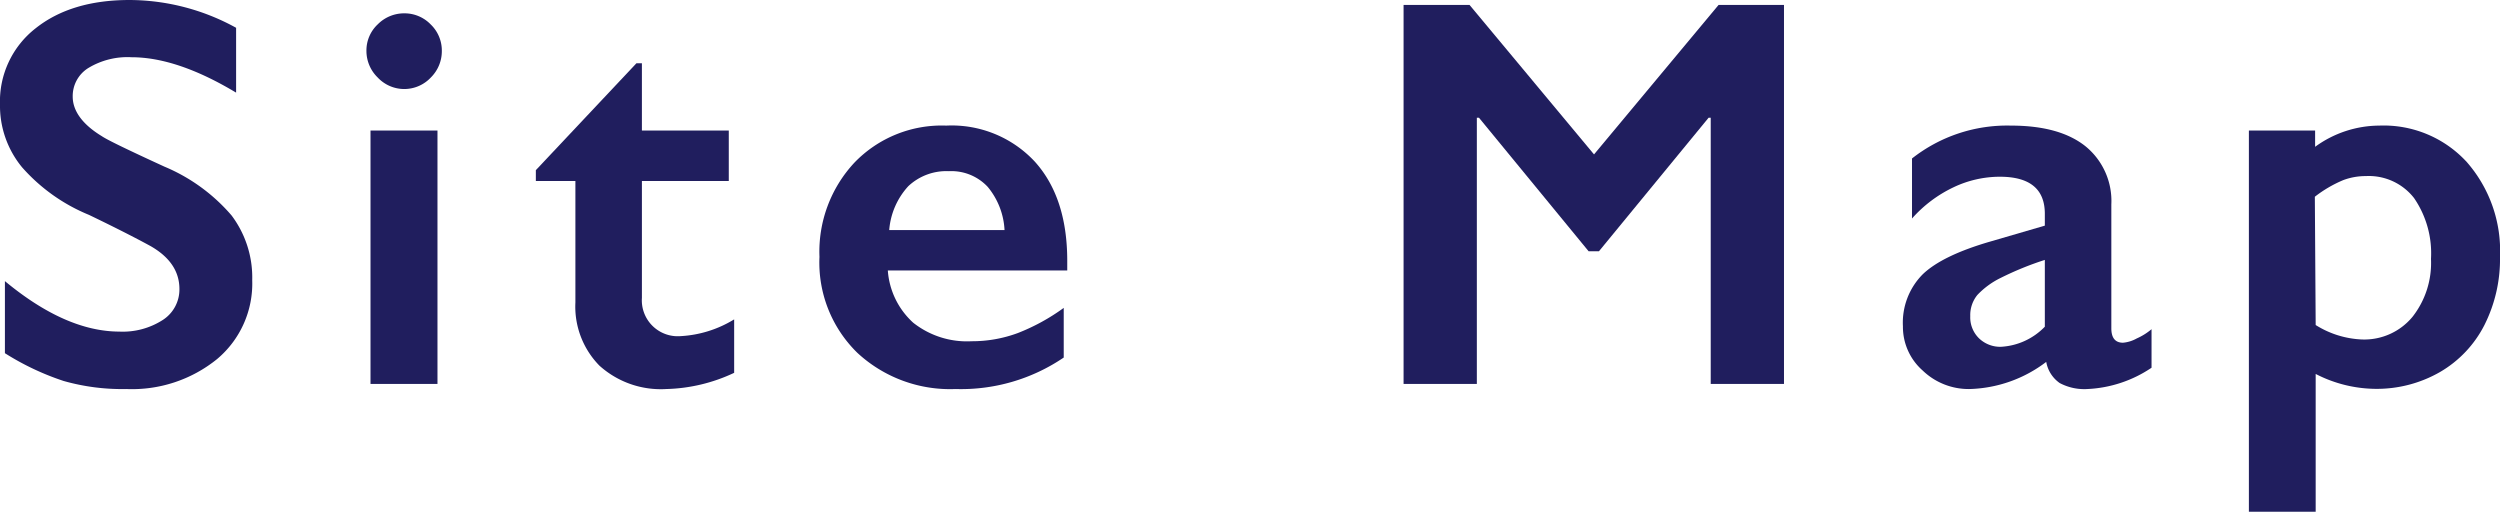 <svg xmlns="http://www.w3.org/2000/svg" viewBox="0 0 269.9 55.25"><defs><style>.cls-1{fill:#201e5e;}</style></defs><title>sitemap__topView--title</title><g id="レイヤー_2" data-name="レイヤー 2"><g id="レイヤー_1-2" data-name="レイヤー 1"><path class="cls-1" d="M14,0A24,24,0,0,1,25.49,3v7Q19.13,6.18,14.21,6.18A8.16,8.16,0,0,0,9.54,7.34a3.56,3.56,0,0,0-1.69,3.09c0,1.54,1.05,3,3.14,4.27.58.4,2.84,1.49,6.76,3.29A19.41,19.41,0,0,1,25,23.26a11.14,11.14,0,0,1,2.23,7,10.64,10.64,0,0,1-3.8,8.51A14.6,14.6,0,0,1,13.62,42a23.1,23.1,0,0,1-6.75-.87,28.59,28.59,0,0,1-6.34-3V30.35q6.56,5.44,12.36,5.45a8,8,0,0,0,4.69-1.26,3.91,3.91,0,0,0,1.79-3.34q0-2.85-3.11-4.63-2.58-1.41-6.65-3.37a19.45,19.45,0,0,1-7.22-5.13A10.43,10.43,0,0,1,0,11.28,10,10,0,0,1,3.84,3.06Q7.68,0,14,0Z"/><path class="cls-1" d="M43.63,1.44a3.92,3.92,0,0,1,2.87,1.2,3.91,3.91,0,0,1,1.2,2.87,4,4,0,0,1-1.18,2.85,3.93,3.93,0,0,1-5.75,0,4,4,0,0,1-1.21-2.85,3.86,3.86,0,0,1,1.23-2.89A4,4,0,0,1,43.63,1.44Zm3.6,12.65V41.45H40V14.09Z"/><path class="cls-1" d="M68.71,6.83h.59v7.26h9.38v5.45H69.3V32.16a3.88,3.88,0,0,0,4.16,4.13,12.32,12.32,0,0,0,5.8-1.81v5.77A18.17,18.17,0,0,1,71.94,42a9.9,9.9,0,0,1-7.22-2.52,9.09,9.09,0,0,1-2.6-6.83V19.54H57.85V18.37Z"/><path class="cls-1" d="M102.15,13.56a12.26,12.26,0,0,1,9.55,3.87q3.51,3.87,3.52,10.69V29.2H95.85a8.4,8.4,0,0,0,2.74,5.64,9.36,9.36,0,0,0,6.31,2,14.19,14.19,0,0,0,5-.89,22,22,0,0,0,4.94-2.71v5.36A19.73,19.73,0,0,1,103.15,42a14.72,14.72,0,0,1-10.58-3.9,13.61,13.61,0,0,1-4.1-10.37,14.09,14.09,0,0,1,3.79-10.19A13.08,13.08,0,0,1,102.15,13.56Zm6.3,11.28a7.91,7.91,0,0,0-1.82-4.67,5.37,5.37,0,0,0-4.19-1.69,6,6,0,0,0-4.38,1.62A7.92,7.92,0,0,0,96,24.84Z"/><path class="cls-1" d="M158.65.53l13.44,16.14L185.54.53h7.06V41.45h-7.91V12.71h-.23L172.62,27.13h-1.11L159.67,12.71h-.23V41.45h-7.91V.53Z"/><path class="cls-1" d="M217.1,13.56c3.52,0,6.2.75,8.06,2.24a7.61,7.61,0,0,1,2.78,6.26V35.44q0,1.56,1.26,1.56a3.69,3.69,0,0,0,1.48-.46,6.6,6.6,0,0,0,1.6-1v4.16A13.46,13.46,0,0,1,225.36,42a5.64,5.64,0,0,1-3-.65,3.54,3.54,0,0,1-1.45-2.28A14.27,14.27,0,0,1,212.65,42a7.16,7.16,0,0,1-5.08-2,6.28,6.28,0,0,1-2.13-4.77,7.41,7.41,0,0,1,2.11-5.59q2.12-2.06,7.38-3.58l5.83-1.7V23.08q0-4-4.86-4a11.68,11.68,0,0,0-5,1.14,14,14,0,0,0-4.48,3.37V17.11A16.59,16.59,0,0,1,217.1,13.56Zm-4.39,20.57a3.16,3.16,0,0,0,.95,2.4,3.3,3.3,0,0,0,2.36.91,7.12,7.12,0,0,0,4.74-2.17V28.06A33.55,33.55,0,0,0,216,30a8.73,8.73,0,0,0-2.52,1.84A3.44,3.44,0,0,0,212.71,34.13Z"/><path class="cls-1" d="M256.86,13.56a12.18,12.18,0,0,1,9.45,3.93,14.55,14.55,0,0,1,3.59,10.22,15.83,15.83,0,0,1-1.68,7.38,12.33,12.33,0,0,1-4.79,5.07,13.7,13.7,0,0,1-7,1.82A14.31,14.31,0,0,1,250,40.37V55.25h-7.21V14.09h7.15v1.76A11.82,11.82,0,0,1,256.86,13.56ZM250,35.09a10.17,10.17,0,0,0,5,1.56,6.76,6.76,0,0,0,5.45-2.44,9.42,9.42,0,0,0,2-6.26,10.53,10.53,0,0,0-1.83-6.57,6.19,6.19,0,0,0-5.2-2.37,6.91,6.91,0,0,0-2.43.43,13.4,13.4,0,0,0-3.08,1.8Z"/></g></g></svg>
